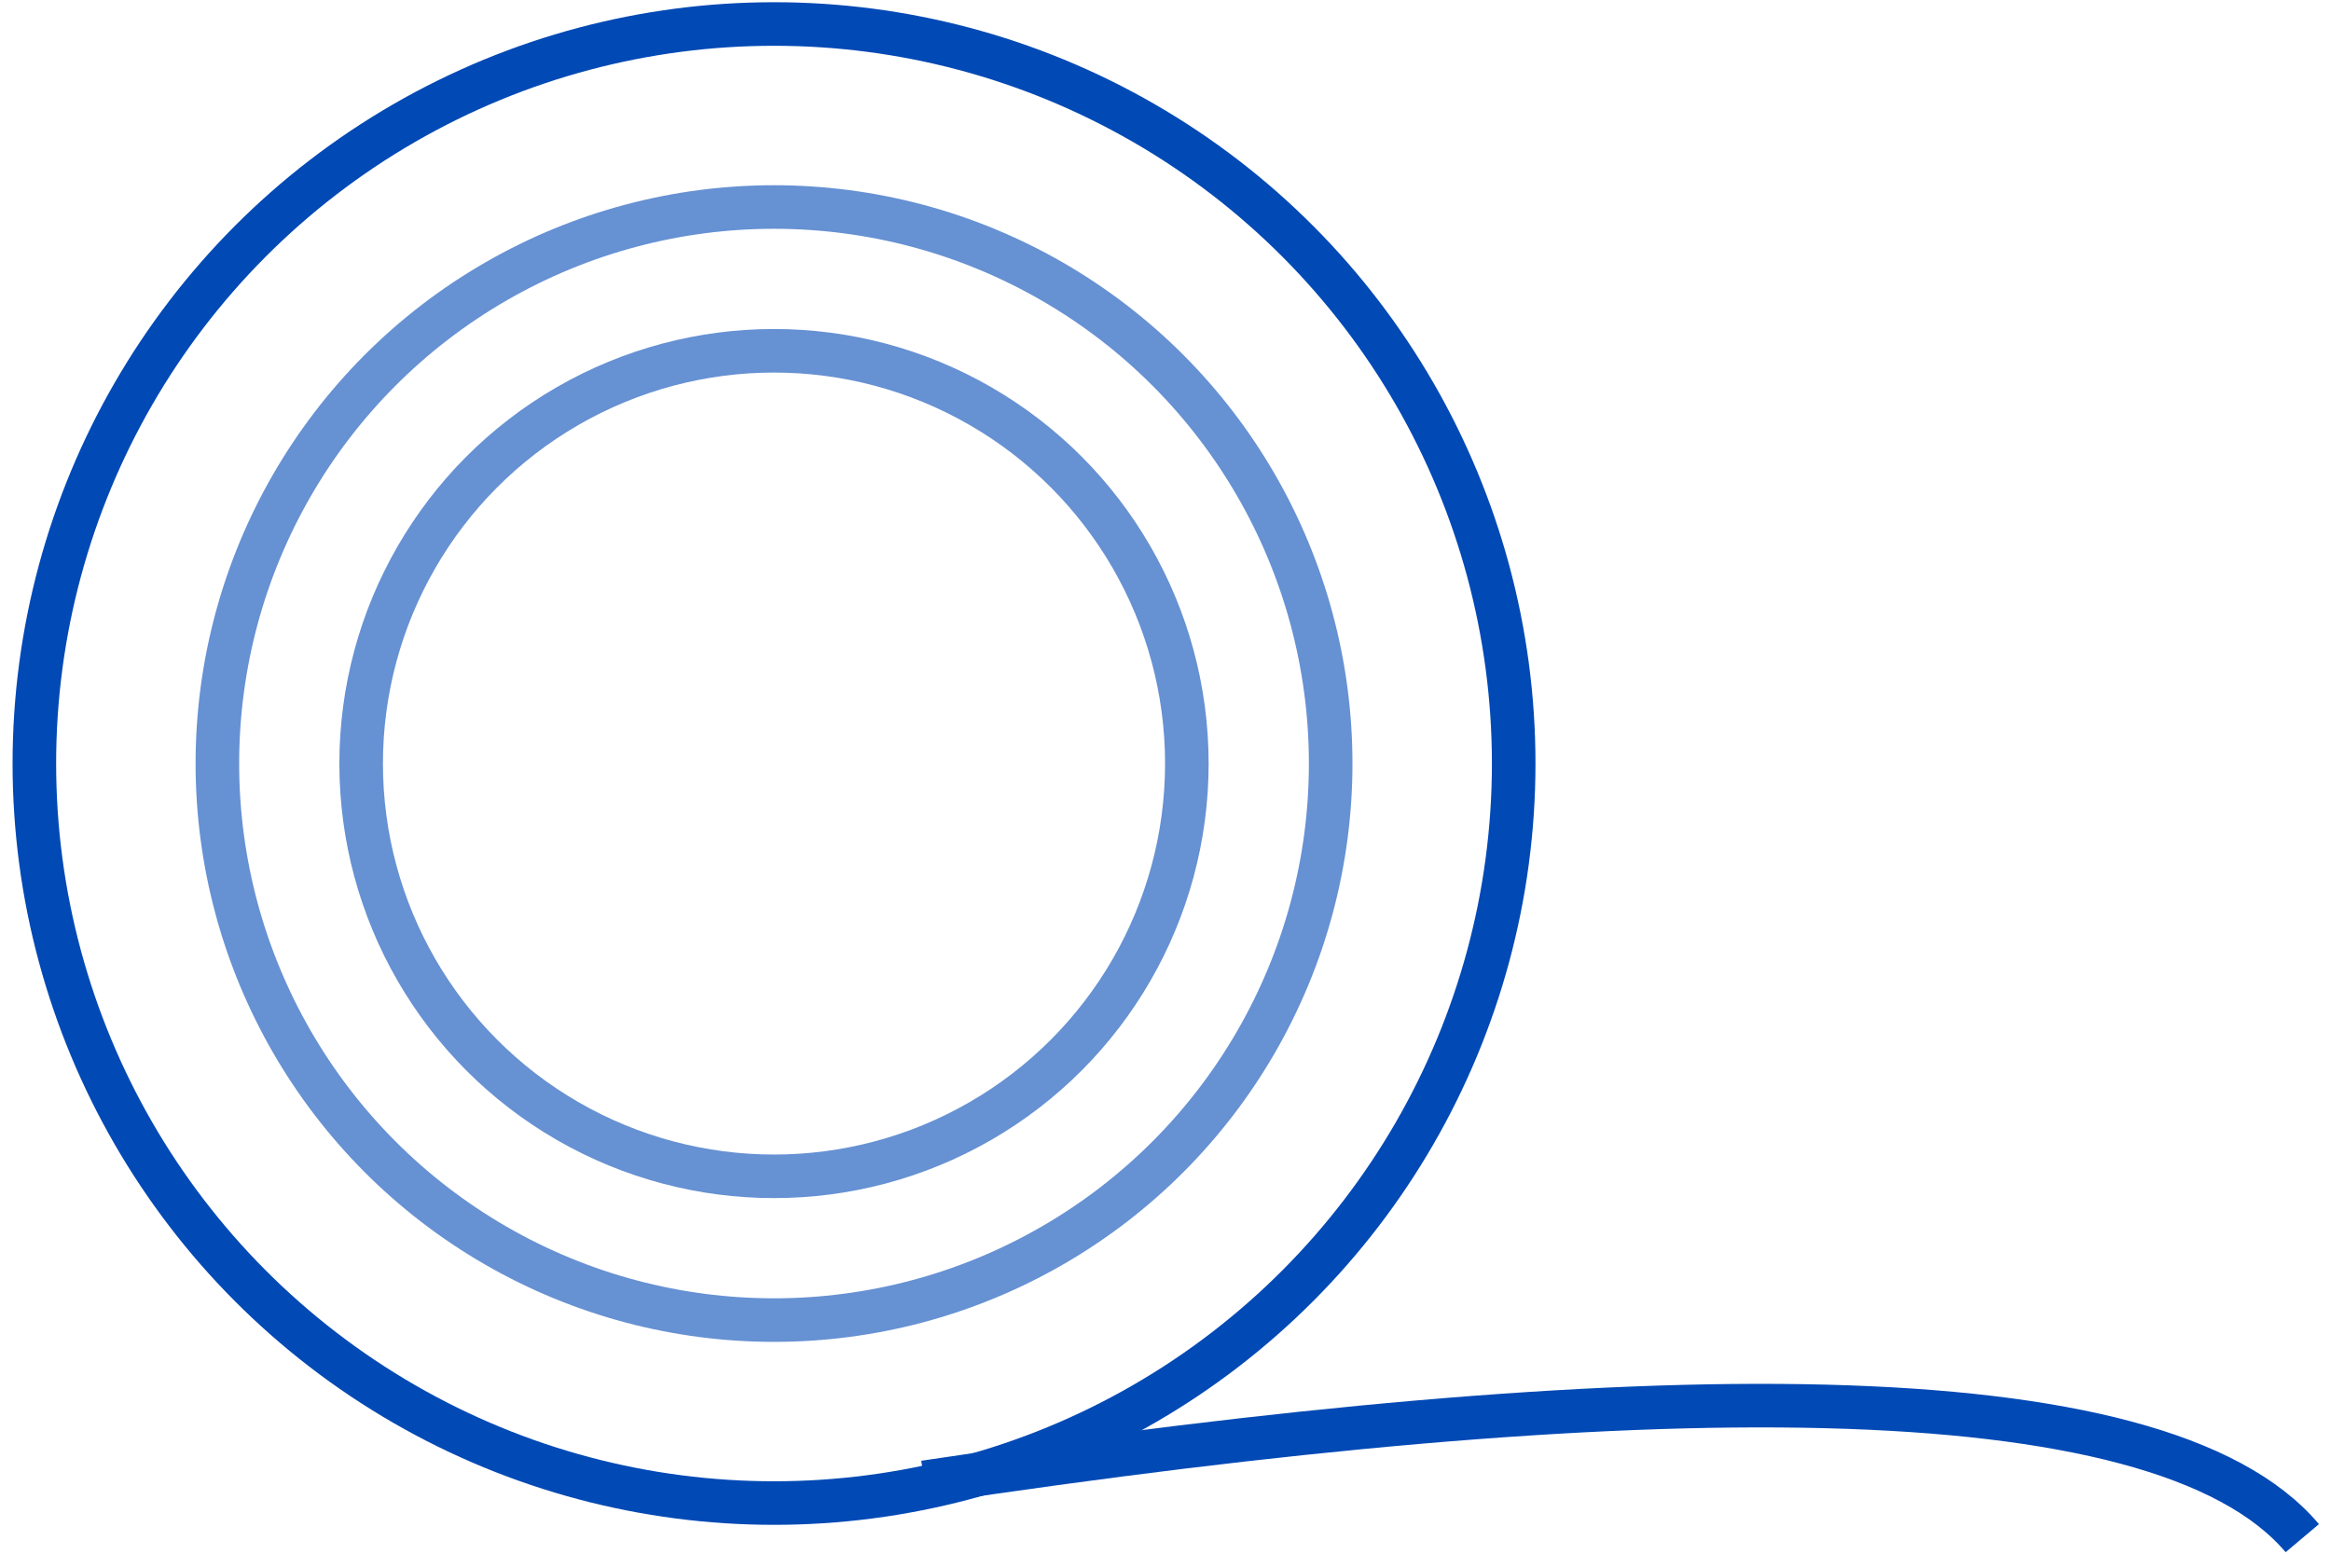 <?xml version="1.0" encoding="UTF-8"?> <svg xmlns="http://www.w3.org/2000/svg" width="107" height="72" viewBox="0 0 107 72" fill="none"><path d="M42.438 68.055C74.948 63.166 99.083 62.798 105.682 70.62" stroke="#0149B5" stroke-width="2"></path><circle opacity="0.6" cx="35.53" cy="35.056" r="25.552" stroke="#0149B5" stroke-width="2"></circle><circle cx="35.53" cy="35.055" r="33.953" stroke="#0149B5" stroke-width="2"></circle><circle opacity="0.6" cx="35.529" cy="35.056" r="18.951" stroke="#0149B5" stroke-width="2"></circle></svg> 